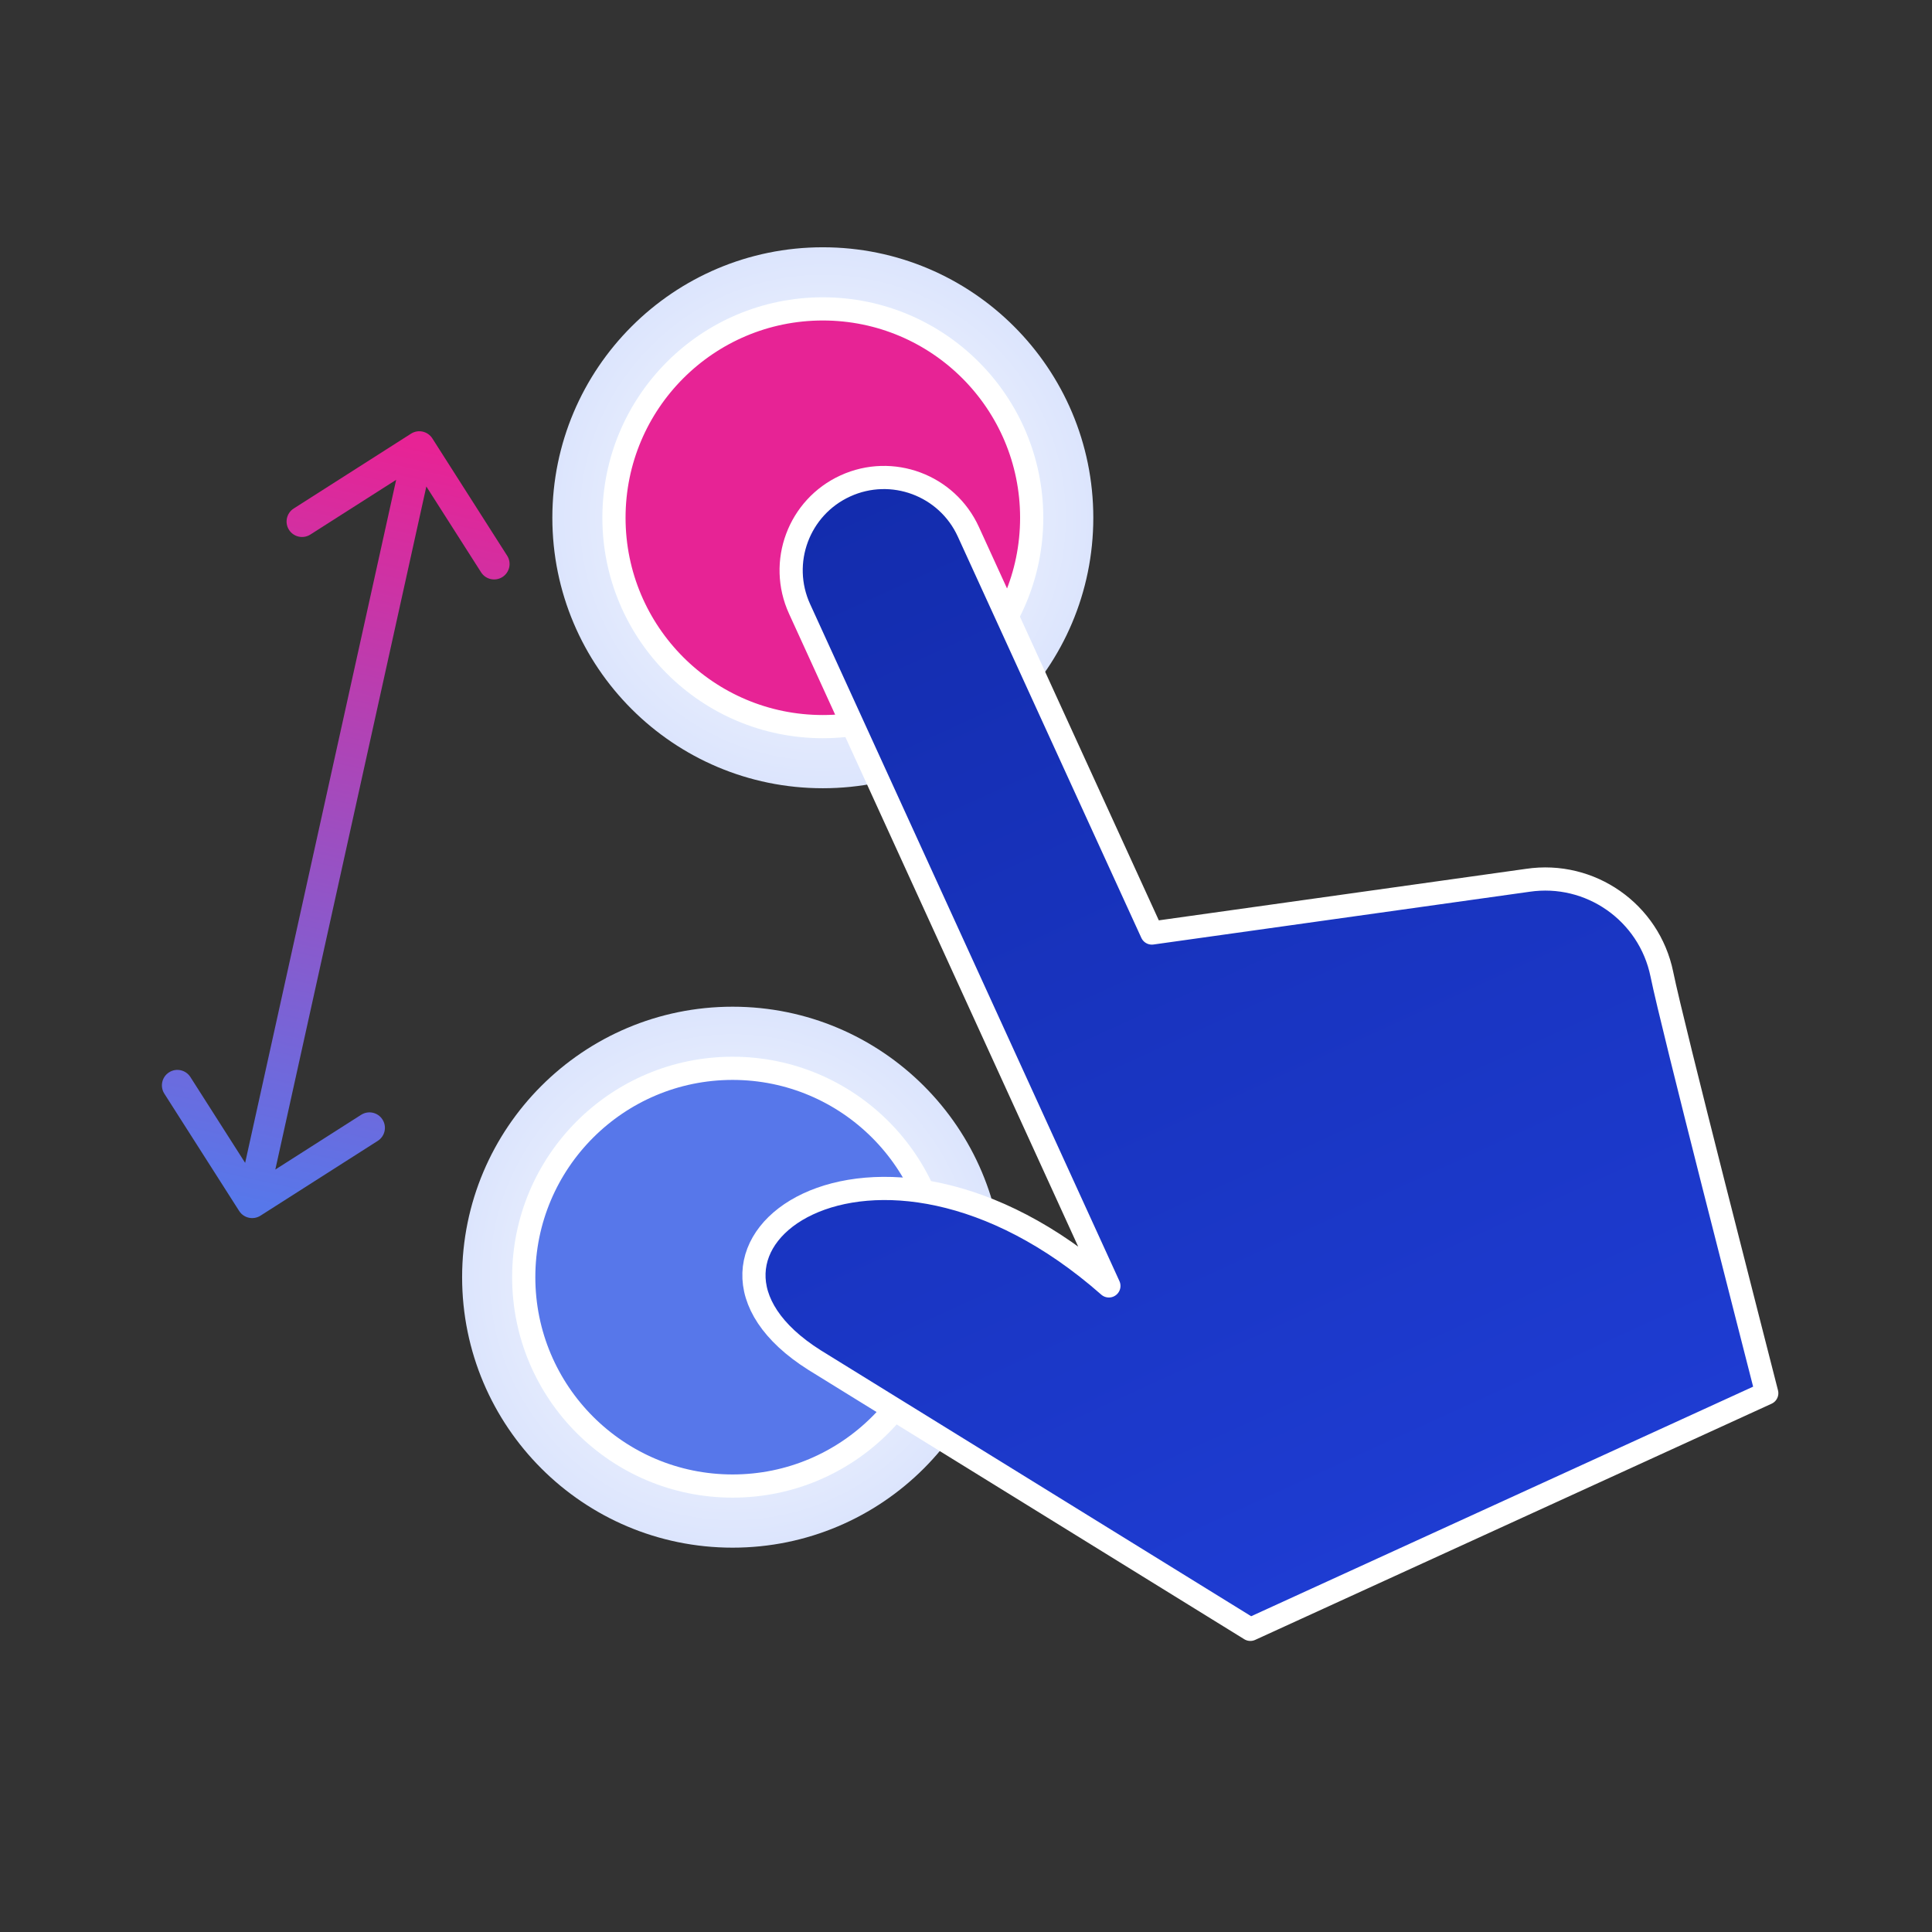 <svg width="500" height="500" viewBox="0 0 500 500" fill="none" xmlns="http://www.w3.org/2000/svg">
<rect x="0" y="0" width="500" height="500" fill="#333333" stroke="none"/>
<circle cx="212.947" cy="133.995" r="70" fill="url(#paint0_radial_322_25)"/>
<circle cx="189.595" cy="330.534" r="70" fill="url(#paint1_radial_322_25)"/>
<circle cx="212.947" cy="133.995" r="54.053" fill="#E72395" stroke="white" stroke-width="6"/>
<circle cx="189.596" cy="330.534" r="54.053" fill="#5777EA" stroke="white" stroke-width="6"/>
<path d="M206.928 157.581C201.412 145.52 206.717 131.271 218.778 125.756C230.839 120.24 245.088 125.545 250.603 137.606L298.103 241.467L395.373 227.824C411.557 225.416 426.8 236.081 430.086 252.11C432.915 265.974 453.72 346.686 457.236 360.552L323.588 421.674L210.815 351.995C165.768 323.589 225.941 279.064 286.98 332.794L206.928 157.581Z" fill="url(#paint2_linear_322_25)" stroke="white" stroke-width="6" stroke-linecap="round" stroke-linejoin="round"/>
<path d="M61.891 313.393C63.079 315.255 65.552 315.802 67.415 314.614L97.766 295.254C99.628 294.066 100.175 291.593 98.987 289.731C97.799 287.868 95.326 287.322 93.464 288.51L66.485 305.718L49.276 278.74C48.088 276.877 45.615 276.33 43.753 277.518C41.89 278.706 41.343 281.179 42.531 283.042L61.891 313.393ZM111.89 113.459C110.702 111.597 108.229 111.05 106.367 112.238L76.016 131.598C74.153 132.786 73.606 135.259 74.794 137.122C75.982 138.984 78.455 139.531 80.318 138.343L107.297 121.134L124.505 148.113C125.693 149.975 128.166 150.522 130.029 149.334C131.891 148.146 132.438 145.673 131.25 143.811L111.89 113.459ZM69.169 312.105L112.423 116.474L104.612 114.747L61.358 310.378L69.169 312.105Z" fill="url(#paint3_linear_322_25)"/>
<defs>
<radialGradient id="paint0_radial_322_25" cx="0" cy="0" r="1" gradientUnits="userSpaceOnUse" gradientTransform="translate(212.947 133.994) rotate(90) scale(133.624)">
<stop stop-color="white"/>
<stop offset="1" stop-color="#BCCDFB"/>
</radialGradient>
<radialGradient id="paint1_radial_322_25" cx="0" cy="0" r="1" gradientUnits="userSpaceOnUse" gradientTransform="translate(189.595 330.534) rotate(90) scale(133.624)">
<stop stop-color="white"/>
<stop offset="1" stop-color="#BCCDFB"/>
</radialGradient>
<linearGradient id="paint2_linear_322_25" x1="233.492" y1="119.026" x2="363.546" y2="403.399" gradientUnits="userSpaceOnUse">
<stop stop-color="#132CAD"/>
<stop offset="1" stop-color="#1E3CD2"/>
</linearGradient>
<linearGradient id="paint3_linear_322_25" x1="108.518" y1="115.611" x2="65.264" y2="311.242" gradientUnits="userSpaceOnUse">
<stop stop-color="#E72395"/>
<stop offset="1" stop-color="#5777EA"/>
</linearGradient>
</defs>
</svg>
